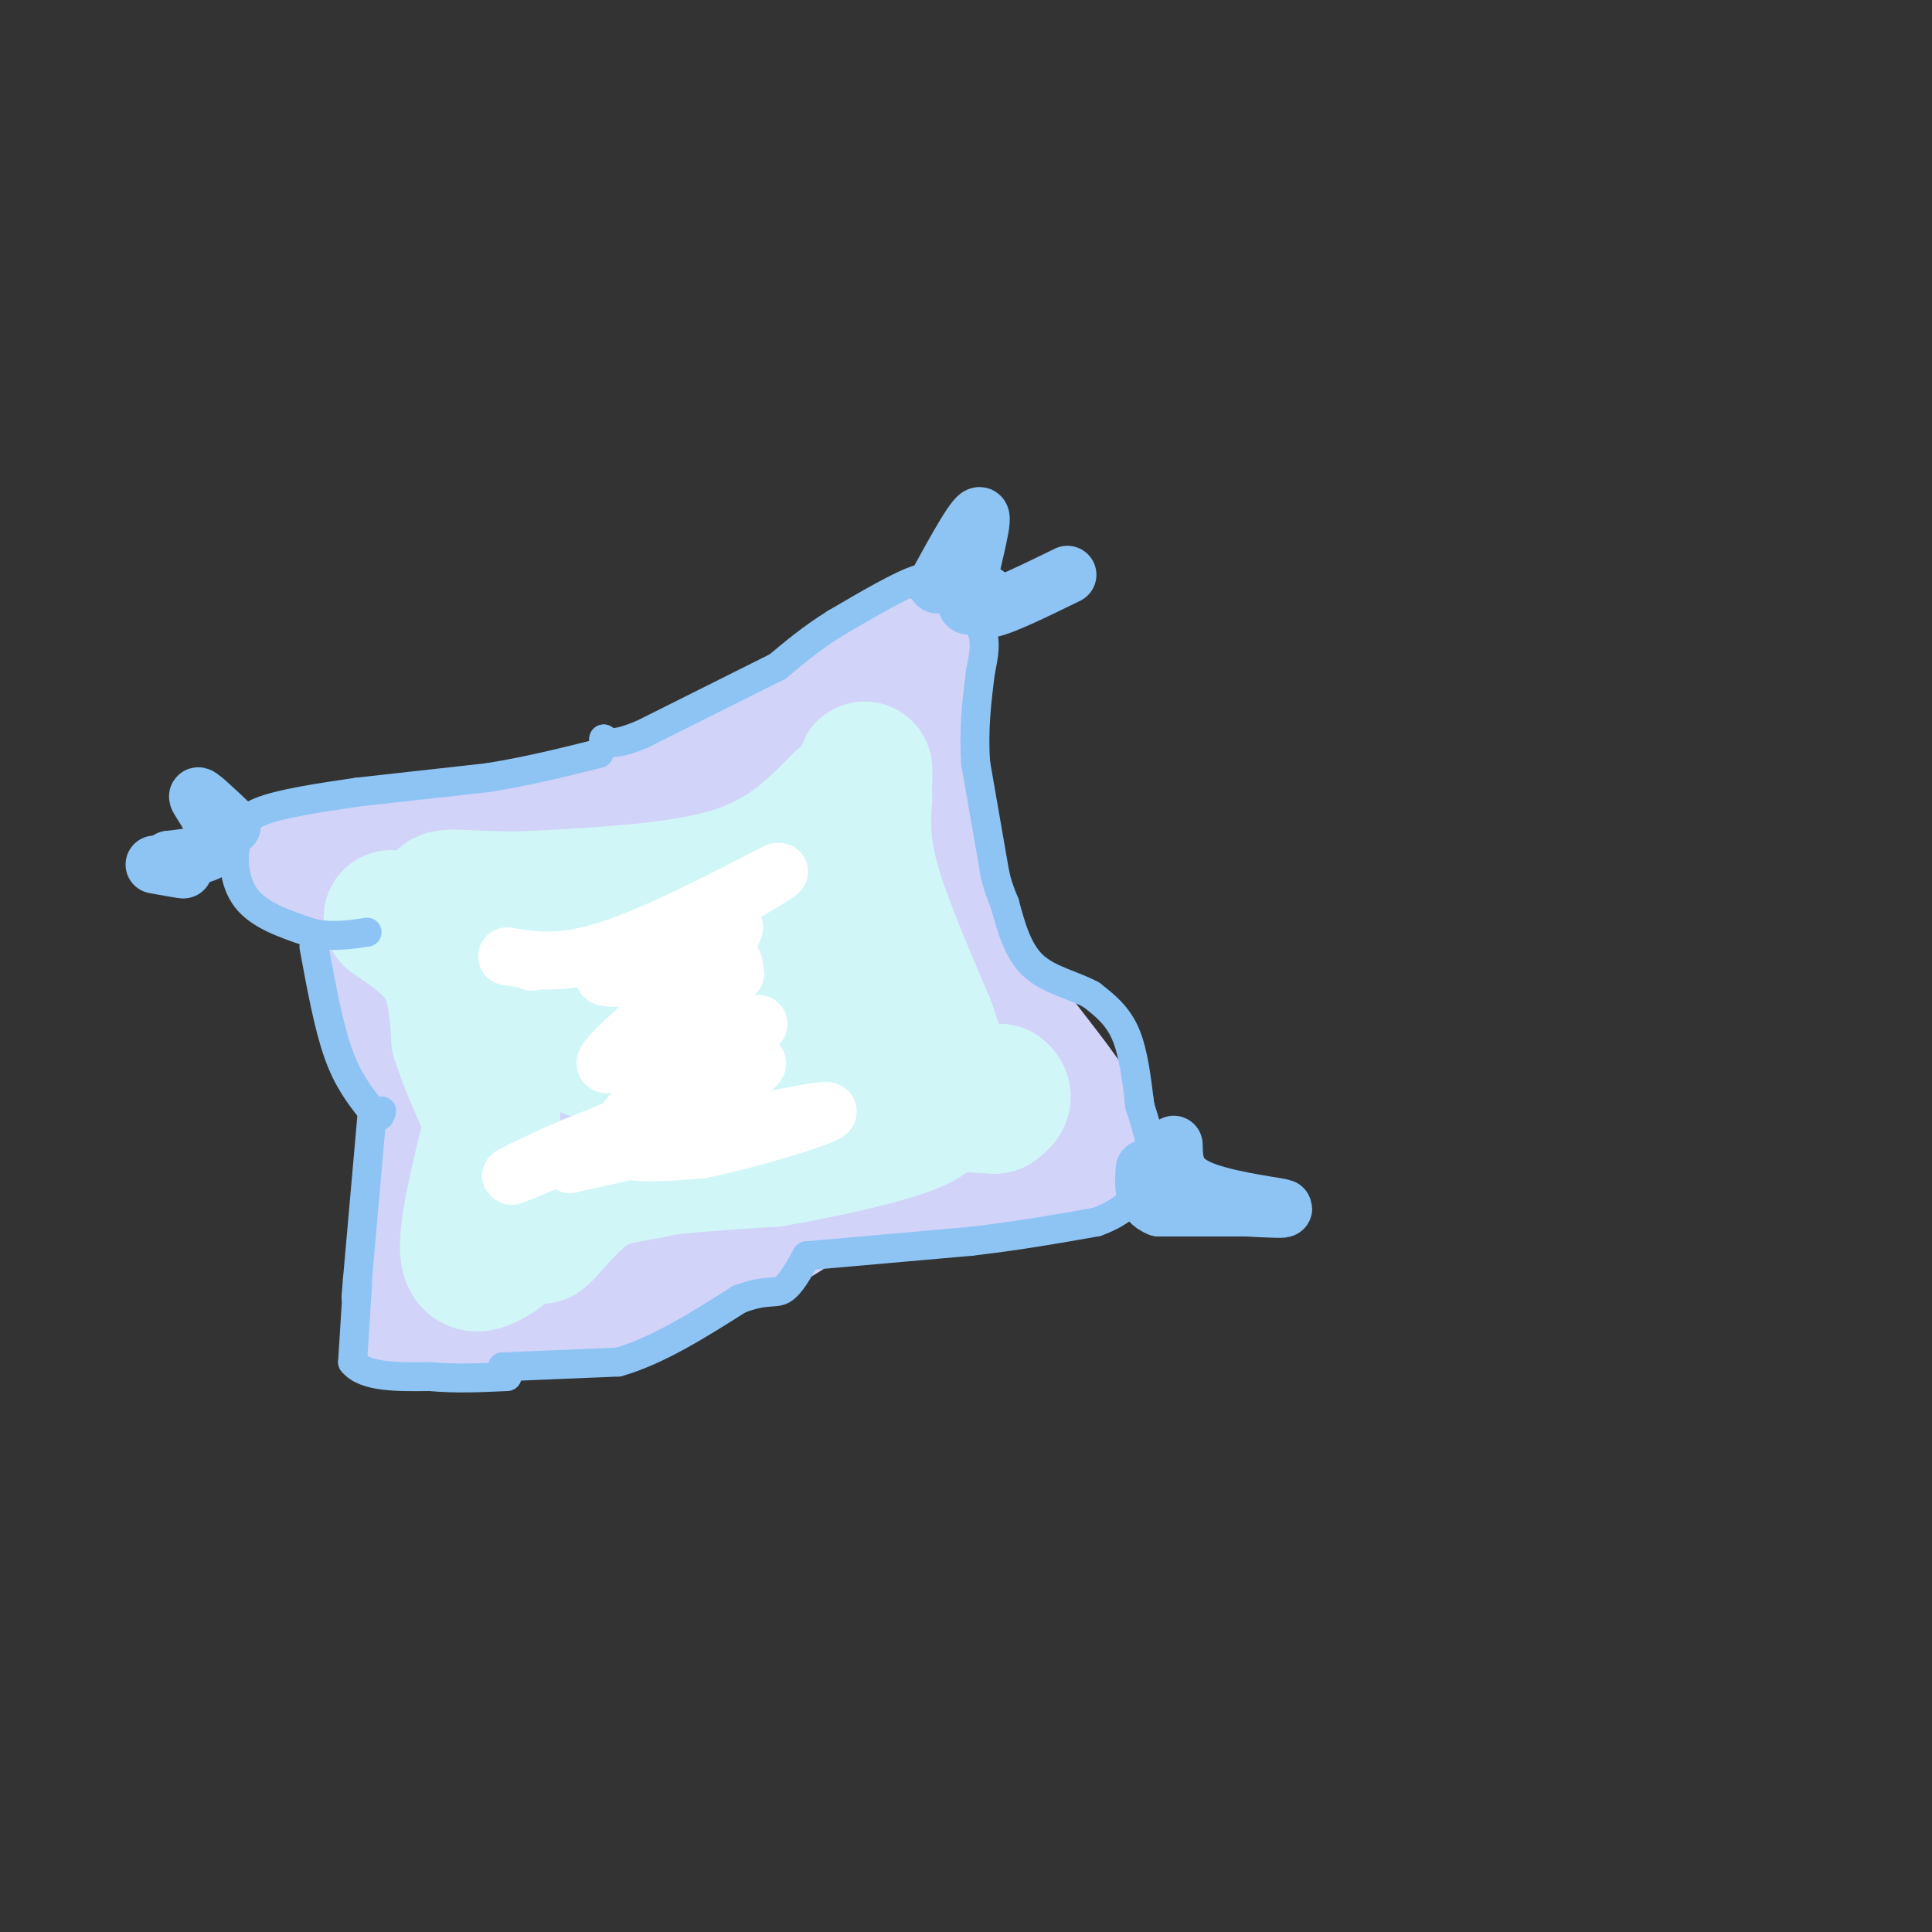 <svg viewBox='0 0 400 400' version='1.1' xmlns='http://www.w3.org/2000/svg' xmlns:xlink='http://www.w3.org/1999/xlink'><rect x="0" y="0" width="400" height="400" fill="#333333" stroke="none"/><g fill='none' stroke='#D2D3F9' stroke-width='28' stroke-linecap='round' stroke-linejoin='round'><path d='M78,177c1.422,14.356 2.844,28.711 5,35c2.156,6.289 5.044,4.511 6,11c0.956,6.489 -0.022,21.244 -1,36'/><path d='M88,259c-0.500,8.000 -1.250,10.000 -2,12'/><path d='M86,271c19.333,-2.333 38.667,-4.667 53,-9c14.333,-4.333 23.667,-10.667 33,-17'/><path d='M172,245c14.333,-3.667 33.667,-4.333 53,-5'/><path d='M225,240c2.556,-8.022 -17.556,-25.578 -27,-44c-9.444,-18.422 -8.222,-37.711 -7,-57'/><path d='M191,139c-6.200,-5.444 -18.200,9.444 -36,19c-17.800,9.556 -41.400,13.778 -65,18'/><path d='M90,176c-15.167,3.500 -20.583,3.250 -26,3'/><path d='M64,179c-2.119,0.500 5.583,0.250 11,2c5.417,1.750 8.548,5.500 11,12c2.452,6.500 4.226,15.750 6,25'/><path d='M92,218c1.681,6.432 2.884,10.013 5,13c2.116,2.987 5.147,5.381 12,7c6.853,1.619 17.530,2.463 28,0c10.470,-2.463 20.735,-8.231 31,-14'/><path d='M168,224c11.356,-2.667 24.244,-2.333 26,-9c1.756,-6.667 -7.622,-20.333 -17,-34'/><path d='M177,181c-4.228,-7.636 -6.298,-9.727 -14,-6c-7.702,3.727 -21.035,13.273 -34,18c-12.965,4.727 -25.561,4.636 -31,10c-5.439,5.364 -3.719,16.182 -2,27'/><path d='M96,230c-0.607,8.488 -1.125,16.208 9,17c10.125,0.792 30.893,-5.345 40,-9c9.107,-3.655 6.554,-4.827 4,-6'/><path d='M149,232c0.144,-3.569 -1.498,-9.493 2,-20c3.498,-10.507 12.134,-25.598 13,-26c0.866,-0.402 -6.038,13.885 -14,21c-7.962,7.115 -16.981,7.057 -26,7'/><path d='M124,214c-5.940,1.345 -7.792,1.208 -4,1c3.792,-0.208 13.226,-0.488 22,-3c8.774,-2.512 16.887,-7.256 25,-12'/><path d='M167,200c2.867,-0.178 -2.467,5.378 -4,9c-1.533,3.622 0.733,5.311 3,7'/></g>
<g fill='none' stroke='#D0F6F7' stroke-width='28' stroke-linecap='round' stroke-linejoin='round'><path d='M81,190c4.333,2.917 8.667,5.833 11,10c2.333,4.167 2.667,9.583 3,15'/><path d='M95,215c1.667,5.333 4.333,11.167 7,17'/><path d='M102,232c-3.000,12.000 -6.000,24.000 -5,28c1.000,4.000 6.000,0.000 11,-4'/><path d='M108,256c2.867,-2.844 4.533,-7.956 13,-11c8.467,-3.044 23.733,-4.022 39,-5'/><path d='M160,240c12.378,-2.111 23.822,-4.889 29,-7c5.178,-2.111 4.089,-3.556 3,-5'/><path d='M192,228c-1.357,-1.726 -6.250,-3.542 -9,-5c-2.750,-1.458 -3.357,-2.560 -4,-8c-0.643,-5.440 -1.321,-15.220 -2,-25'/><path d='M177,190c-0.833,-8.167 -1.917,-16.083 -3,-24'/><path d='M174,166c-5.750,5.833 -11.500,11.667 -22,15c-10.500,3.333 -25.750,4.167 -41,5'/><path d='M111,186c-10.857,0.500 -17.500,-0.750 -19,0c-1.500,0.750 2.143,3.500 7,5c4.857,1.500 10.929,1.750 17,2'/><path d='M116,193c6.183,1.225 13.142,3.287 24,0c10.858,-3.287 25.616,-11.923 26,-11c0.384,0.923 -13.604,11.407 -23,16c-9.396,4.593 -14.198,3.297 -19,2'/><path d='M124,200c-8.289,-1.422 -19.511,-5.978 -21,-4c-1.489,1.978 6.756,10.489 15,19'/><path d='M118,215c4.762,4.071 9.167,4.750 15,1c5.833,-3.750 13.095,-11.929 18,-13c4.905,-1.071 7.452,4.964 10,11'/><path d='M161,214c-2.444,2.822 -13.556,4.378 -11,5c2.556,0.622 18.778,0.311 35,0'/><path d='M185,219c7.533,0.311 8.867,1.089 9,0c0.133,-1.089 -0.933,-4.044 -2,-7'/><path d='M192,212c-2.667,-6.467 -8.333,-19.133 -11,-28c-2.667,-8.867 -2.333,-13.933 -2,-19'/><path d='M179,165c-0.238,-5.107 0.167,-8.375 0,-3c-0.167,5.375 -0.905,19.393 0,28c0.905,8.607 3.452,11.804 6,15'/><path d='M185,205c3.156,5.933 8.044,13.267 12,17c3.956,3.733 6.978,3.867 10,4'/><path d='M207,226c1.500,1.167 0.250,2.083 -1,3'/><path d='M206,229c-5.000,-0.067 -17.000,-1.733 -29,0c-12.000,1.733 -24.000,6.867 -36,12'/><path d='M141,241c-8.889,2.311 -13.111,2.089 -17,4c-3.889,1.911 -7.444,5.956 -11,10'/><path d='M113,255c-1.833,1.667 -0.917,0.833 0,0'/></g>
<g fill='none' stroke='#8DC4F4' stroke-width='6' stroke-linecap='round' stroke-linejoin='round'><path d='M74,164c-7.917,1.167 -15.833,2.333 -20,4c-4.167,1.667 -4.583,3.833 -5,6'/><path d='M49,174c-0.911,3.289 -0.689,8.511 2,12c2.689,3.489 7.844,5.244 13,7'/><path d='M64,193c4.167,1.167 8.083,0.583 12,0'/><path d='M65,196c1.500,8.167 3.000,16.333 5,22c2.000,5.667 4.500,8.833 7,12'/><path d='M77,230c1.500,2.000 1.750,1.000 2,0'/><path d='M77,231c0.000,0.000 -3.000,34.000 -3,34'/><path d='M74,265c-0.500,5.833 -0.250,3.417 0,1'/><path d='M74,266c0.000,0.000 -1.000,16.000 -1,16'/><path d='M73,282c2.500,3.167 9.250,3.083 16,3'/><path d='M89,285c5.333,0.500 10.667,0.250 16,0'/><path d='M104,283c0.000,0.000 24.000,-1.000 24,-1'/><path d='M128,282c8.167,-2.333 16.583,-7.667 25,-13'/><path d='M153,269c5.667,-2.156 7.333,-1.044 9,-2c1.667,-0.956 3.333,-3.978 5,-7'/><path d='M167,260c0.000,0.000 34.000,-3.000 34,-3'/><path d='M201,257c10.000,-1.167 18.000,-2.583 26,-4'/><path d='M227,253c6.167,-2.167 8.583,-5.583 11,-9'/><path d='M238,244c1.500,-4.000 -0.250,-9.500 -2,-15'/><path d='M236,229c-0.333,-2.500 -0.167,-1.250 0,0'/><path d='M236,229c-0.667,-5.583 -1.333,-11.167 -3,-15c-1.667,-3.833 -4.333,-5.917 -7,-8'/><path d='M226,206c-3.489,-2.000 -8.711,-3.000 -12,-6c-3.289,-3.000 -4.644,-8.000 -6,-13'/><path d='M208,187c-1.333,-3.167 -1.667,-4.583 -2,-6'/><path d='M206,181c0.000,0.000 -4.000,-23.000 -4,-23'/><path d='M202,158c-0.500,-7.000 0.250,-13.000 1,-19'/><path d='M203,139c0.667,-3.167 1.333,-6.333 0,-9c-1.333,-2.667 -4.667,-4.833 -8,-7'/><path d='M195,123c-1.600,-2.156 -1.600,-4.044 -5,-3c-3.400,1.044 -10.200,5.022 -17,9'/><path d='M173,129c-4.833,3.000 -8.417,6.000 -12,9'/><path d='M161,138c0.000,0.000 -28.000,14.000 -28,14'/><path d='M133,152c-6.000,2.500 -7.000,1.750 -8,1'/><path d='M125,153c0.000,0.000 0.100,0.100 0.1,0.1'/><path d='M74,164c0.000,0.000 27.000,-3.000 27,-3'/><path d='M101,161c8.333,-1.333 15.667,-3.167 23,-5'/></g>
<g fill='none' stroke='#FFFFFF' stroke-width='12' stroke-linecap='round' stroke-linejoin='round'><path d='M110,199c0.000,0.000 0.100,0.100 0.1,0.1'/><path d='M105,198c5.911,0.978 11.822,1.956 23,-2c11.178,-3.956 27.622,-12.844 32,-15c4.378,-2.156 -3.311,2.422 -11,7'/><path d='M149,188c-1.702,2.238 -0.458,4.333 -6,7c-5.542,2.667 -17.869,5.905 -18,7c-0.131,1.095 11.935,0.048 24,-1'/><path d='M149,201c4.325,0.145 3.139,1.008 3,0c-0.139,-1.008 0.770,-3.887 -5,0c-5.770,3.887 -18.220,14.539 -21,18c-2.780,3.461 4.110,-0.270 11,-4'/><path d='M137,215c5.167,-1.167 12.583,-2.083 20,-3'/><path d='M157,212c-7.067,4.178 -14.133,8.356 -20,13c-5.867,4.644 -10.533,9.756 -9,12c1.533,2.244 9.267,1.622 17,1'/><path d='M145,238c10.778,-2.111 29.222,-7.889 26,-8c-3.222,-0.111 -28.111,5.444 -53,11'/><path d='M118,241c2.476,-3.464 35.167,-17.625 36,-18c0.833,-0.375 -30.190,13.036 -42,18c-11.810,4.964 -4.405,1.482 3,-2'/><path d='M115,239c10.857,-4.524 36.500,-14.833 41,-18c4.500,-3.167 -12.143,0.810 -17,-1c-4.857,-1.810 2.071,-9.405 9,-17'/><path d='M148,203c-0.488,-2.833 -6.208,-1.417 -7,-1c-0.792,0.417 3.345,-0.167 6,-2c2.655,-1.833 3.827,-4.917 5,-8'/></g>
<g fill='none' stroke='#8DC4F4' stroke-width='12' stroke-linecap='round' stroke-linejoin='round'><path d='M243,237c0.067,3.356 0.133,6.711 5,9c4.867,2.289 14.533,3.511 17,4c2.467,0.489 -2.267,0.244 -7,0'/><path d='M258,250c-4.167,0.000 -11.083,0.000 -18,0'/><path d='M240,250c-3.500,-1.333 -3.250,-4.667 -3,-8'/><path d='M194,121c4.222,-7.689 8.444,-15.378 9,-14c0.556,1.378 -2.556,11.822 -3,16c-0.444,4.178 1.778,2.089 4,0'/><path d='M204,123c0.133,0.978 -1.533,3.422 1,3c2.533,-0.422 9.267,-3.711 16,-7'/><path d='M48,171c-3.622,-3.444 -7.244,-6.889 -7,-6c0.244,0.889 4.356,6.111 4,9c-0.356,2.889 -5.178,3.444 -10,4'/><path d='M35,178c-0.622,1.111 2.822,1.889 3,2c0.178,0.111 -2.911,-0.444 -6,-1'/></g>
</svg>